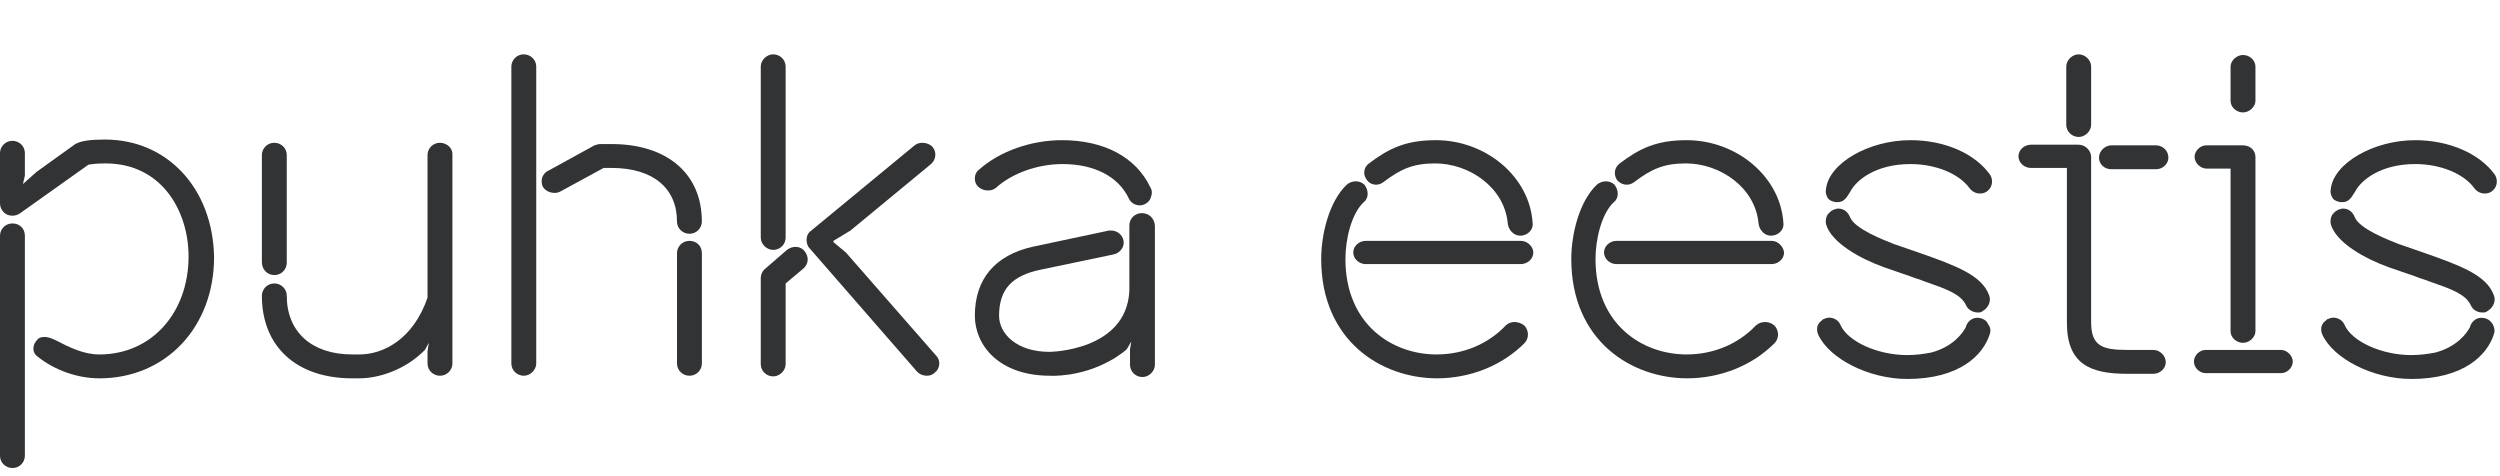 <svg width="184" height="35" viewBox="0 0 184 35" fill="none" xmlns="http://www.w3.org/2000/svg">
<path d="M152.992 10.08C153.474 10.08 153.908 9.652 153.908 9.177V4.902C153.908 4.427 153.474 4 152.992 4C152.51 4 152.077 4.427 152.077 4.902V9.177C152.077 9.7 152.51 10.08 152.992 10.08Z" fill="#323334"/>
<path d="M57.823 17.49C57.823 17.965 57.438 18.392 56.908 18.392C56.426 18.392 55.992 17.965 55.992 17.49V4.903C55.992 4.428 56.426 4 56.908 4C57.39 4 57.823 4.38 57.823 4.903V17.49Z" fill="#323334"/>
<path d="M56.33 19.77L57.92 18.392C58.353 18.06 58.932 18.107 59.221 18.487C59.558 18.915 59.51 19.437 59.124 19.77L57.823 20.862V26.799C57.823 27.274 57.39 27.702 56.908 27.702C56.426 27.702 55.992 27.322 55.992 26.799V20.482C55.992 20.197 56.137 19.912 56.33 19.77Z" fill="#323334"/>
<path d="M68.906 26.182L62.256 18.582L61.341 17.822V17.727L62.594 16.967L68.521 12.075C68.906 11.742 68.954 11.172 68.617 10.792C68.28 10.46 67.653 10.412 67.316 10.697L59.654 17.015C59.462 17.157 59.365 17.395 59.365 17.632C59.365 17.87 59.413 18.107 59.606 18.297L67.509 27.369C67.701 27.559 67.942 27.654 68.231 27.654C68.472 27.654 68.665 27.559 68.81 27.417C69.195 27.132 69.243 26.515 68.906 26.182Z" fill="#323334"/>
<path d="M164.17 12.407H162.387C161.954 12.407 161.52 11.98 161.52 11.552C161.52 11.125 161.906 10.697 162.387 10.697H165.086C165.616 10.697 166.001 11.077 166.001 11.552V24.377C166.001 24.804 165.568 25.232 165.086 25.232C164.604 25.232 164.17 24.852 164.17 24.377V12.407Z" fill="#323334"/>
<path d="M165.086 8.275C165.568 8.275 166.001 7.847 166.001 7.42V4.902C166.001 4.427 165.568 4.047 165.086 4.047C164.604 4.047 164.17 4.475 164.17 4.902V7.42C164.17 7.895 164.604 8.275 165.086 8.275Z" fill="#323334"/>
<path d="M124.08 12.027C122.442 12.027 121.526 12.455 120.273 13.405C119.84 13.737 119.31 13.595 119.021 13.262C118.731 12.835 118.828 12.312 119.213 12.027C120.659 10.935 121.912 10.317 124.128 10.317C127.839 10.317 131.067 13.025 131.26 16.445C131.308 16.967 130.826 17.347 130.344 17.347C129.863 17.347 129.477 16.919 129.429 16.445C129.188 13.785 126.586 12.027 124.08 12.027Z" fill="#323334"/>
<path d="M156.558 25.754H158.485C158.967 25.754 159.401 26.182 159.401 26.657C159.401 27.132 158.967 27.512 158.485 27.512H156.558C153.907 27.512 152.124 26.847 152.124 23.759V12.36H149.474C148.992 12.36 148.559 11.98 148.559 11.505C148.559 11.03 148.992 10.65 149.474 10.65H152.992C153.474 10.65 153.907 11.077 153.907 11.552V23.712C153.907 25.469 154.727 25.754 156.558 25.754Z" fill="#323334"/>
<path d="M158.678 10.697H155.401C154.92 10.697 154.486 11.125 154.486 11.6C154.486 12.075 154.871 12.455 155.401 12.455H158.678C159.16 12.455 159.594 12.075 159.594 11.6C159.594 11.077 159.16 10.697 158.678 10.697Z" fill="#323334"/>
<path d="M162.34 25.754H167.882C168.315 25.754 168.749 26.182 168.749 26.609C168.749 27.037 168.364 27.464 167.882 27.464H162.34C161.907 27.464 161.473 27.084 161.473 26.609C161.473 26.182 161.858 25.754 162.34 25.754Z" fill="#323334"/>
<path d="M146.246 23.712C146.15 23.569 145.957 23.474 145.813 23.427C145.042 23.237 144.753 23.854 144.704 23.997V24.044C144.464 24.519 143.741 25.517 142.151 25.944C141.669 26.039 141.042 26.134 140.368 26.134C138.199 26.134 135.983 25.137 135.453 23.902C135.308 23.569 134.971 23.379 134.634 23.379C134.489 23.379 134.344 23.427 134.248 23.474C134.2 23.474 134.152 23.522 134.104 23.569C133.622 23.902 133.718 24.377 133.814 24.614C134.634 26.419 137.573 27.892 140.368 27.892C144.223 27.892 145.957 26.134 146.439 24.614C146.487 24.472 146.536 24.282 146.439 24.044C146.343 23.902 146.295 23.807 146.246 23.712Z" fill="#323334"/>
<path d="M134.392 13.927C134.585 12.027 137.524 10.317 140.608 10.317C143.162 10.317 145.378 11.315 146.487 12.882C146.728 13.31 146.631 13.832 146.198 14.117C145.812 14.355 145.234 14.26 144.945 13.832C144.174 12.787 142.487 12.075 140.608 12.075C138.054 12.075 136.608 13.262 136.175 14.117C136.155 14.149 136.135 14.181 136.115 14.213C135.899 14.558 135.701 14.877 135.259 14.877H135.115C134.874 14.83 134.681 14.782 134.536 14.592C134.392 14.355 134.344 14.165 134.392 13.927Z" fill="#323334"/>
<path d="M129.236 23.949C127.935 25.327 126.103 26.087 124.128 26.087C120.899 26.087 117.43 23.902 117.43 19.057C117.43 17.632 117.864 15.732 118.779 14.877C118.972 14.735 119.068 14.497 119.068 14.26C119.068 14.022 118.972 13.785 118.827 13.595C118.49 13.262 117.912 13.262 117.526 13.595C116.225 14.83 115.647 17.252 115.647 19.057C115.647 25.089 120.08 27.844 124.176 27.844C126.633 27.844 128.995 26.894 130.633 25.232C130.97 24.852 130.922 24.282 130.585 23.949C130.199 23.617 129.621 23.617 129.236 23.949Z" fill="#323334"/>
<path d="M139.404 17.965L141.332 18.63C143.885 19.532 145.861 20.245 146.391 21.717C146.584 22.145 146.343 22.667 145.909 22.905C145.813 23 145.668 23 145.572 23C145.235 23 144.849 22.81 144.705 22.477C144.331 21.65 143.236 21.267 141.812 20.77L141.669 20.72C141.5 20.648 141.319 20.589 141.139 20.53C140.958 20.47 140.777 20.411 140.609 20.34L138.681 19.675C136.947 19.057 134.778 17.87 134.393 16.492C134.344 16.255 134.393 16.017 134.489 15.827C134.634 15.637 134.826 15.447 135.067 15.4C135.164 15.352 135.212 15.352 135.308 15.352C135.742 15.352 136.031 15.637 136.176 16.017C136.547 16.842 138.534 17.623 139.322 17.933L139.404 17.965Z" fill="#323334"/>
<path d="M183.35 23.712C183.254 23.569 183.061 23.474 182.916 23.427C182.145 23.237 181.856 23.854 181.808 23.997V24.044C181.567 24.519 180.844 25.517 179.254 25.944C178.772 26.039 178.146 26.134 177.471 26.134C175.303 26.134 173.086 25.137 172.556 23.902C172.412 23.569 172.074 23.379 171.737 23.379C171.593 23.379 171.448 23.427 171.352 23.474C171.303 23.474 171.255 23.522 171.207 23.569C170.725 23.902 170.822 24.377 170.918 24.614C171.737 26.419 174.676 27.892 177.471 27.892C181.326 27.892 183.061 26.134 183.543 24.614C183.591 24.472 183.639 24.282 183.543 24.044C183.495 23.902 183.446 23.807 183.35 23.712Z" fill="#323334"/>
<path d="M171.544 13.927C171.737 12.027 174.676 10.317 177.76 10.317C180.266 10.317 182.531 11.315 183.639 12.882C183.88 13.31 183.784 13.832 183.35 14.117C182.964 14.355 182.386 14.26 182.097 13.832C181.326 12.787 179.64 12.075 177.76 12.075C175.206 12.075 173.761 13.262 173.327 14.117C173.307 14.148 173.288 14.18 173.269 14.21L173.267 14.213C173.052 14.558 172.853 14.877 172.412 14.877H172.267C172.026 14.83 171.833 14.782 171.689 14.592C171.544 14.355 171.496 14.165 171.544 13.927Z" fill="#323334"/>
<path d="M178.482 18.63L176.555 17.965L176.473 17.933C175.684 17.623 173.698 16.842 173.326 16.017C173.182 15.637 172.892 15.352 172.459 15.352C172.362 15.352 172.314 15.352 172.218 15.4C171.977 15.447 171.784 15.637 171.64 15.827C171.543 16.017 171.495 16.255 171.543 16.492C171.929 17.87 174.097 19.057 175.832 19.675L177.759 20.34C177.928 20.411 178.109 20.47 178.289 20.53C178.47 20.589 178.651 20.648 178.819 20.72L178.962 20.77C180.387 21.267 181.482 21.65 181.855 22.477C182 22.81 182.337 23 182.723 23C182.819 23 182.963 23 183.06 22.905C183.493 22.667 183.734 22.145 183.542 21.717C183.012 20.245 181.036 19.532 178.482 18.63Z" fill="#323334"/>
<path d="M118.972 17.727H130.392C130.874 17.727 131.259 18.155 131.308 18.582C131.308 19.057 130.874 19.437 130.392 19.437H118.972C118.49 19.437 118.056 19.057 118.056 18.582C118.056 18.107 118.49 17.727 118.972 17.727Z" fill="#323334"/>
<path d="M101.817 13.405C103.07 12.455 103.985 12.027 105.624 12.027C108.129 12.027 110.731 13.785 110.972 16.445C111.021 16.919 111.406 17.347 111.888 17.347C112.37 17.347 112.852 16.967 112.804 16.445C112.611 13.025 109.382 10.317 105.672 10.317C103.455 10.317 102.203 10.935 100.757 12.027C100.371 12.312 100.275 12.835 100.612 13.262C100.853 13.595 101.383 13.737 101.817 13.405Z" fill="#323334"/>
<path d="M105.721 26.087C107.697 26.087 109.528 25.327 110.829 23.949C111.166 23.617 111.744 23.617 112.178 23.949C112.515 24.282 112.563 24.852 112.226 25.232C110.588 26.894 108.227 27.844 105.769 27.844C101.673 27.844 97.24 25.089 97.24 19.057C97.24 17.252 97.818 14.83 99.119 13.595C99.505 13.262 100.083 13.262 100.42 13.595C100.565 13.785 100.661 14.022 100.661 14.26C100.661 14.497 100.565 14.735 100.372 14.877C99.457 15.732 99.023 17.632 99.023 19.057C99.023 23.902 102.492 26.087 105.721 26.087Z" fill="#323334"/>
<path d="M111.936 17.727H100.516C100.034 17.727 99.6 18.107 99.6 18.582C99.6 19.057 100.034 19.437 100.516 19.437H111.936C112.418 19.437 112.852 19.057 112.852 18.582C112.852 18.155 112.418 17.727 111.936 17.727Z" fill="#323334"/>
<path d="M21.106 19.342C21.106 19.817 20.72 20.245 20.19 20.245C19.66 20.245 19.275 19.817 19.275 19.295V11.41C19.275 10.935 19.66 10.508 20.19 10.508C20.672 10.508 21.106 10.887 21.106 11.41V19.342Z" fill="#323334"/>
<path d="M32.381 10.508C31.851 10.508 31.466 10.935 31.466 11.41V21.907C30.406 24.995 28.189 26.087 26.454 26.087H25.924C22.937 26.087 21.106 24.425 21.106 21.765C21.106 21.242 20.672 20.862 20.19 20.862C19.66 20.862 19.275 21.29 19.275 21.765C19.275 25.517 21.828 27.845 25.924 27.845H26.454C27.803 27.845 29.779 27.274 31.273 25.755L31.562 25.232L31.466 25.85V26.752C31.466 27.274 31.899 27.654 32.381 27.654C32.911 27.654 33.297 27.227 33.297 26.752V11.41C33.345 10.935 32.911 10.508 32.381 10.508Z" fill="#323334"/>
<path d="M0 17.347C0 16.872 0.385 16.445 0.916 16.445C1.446 16.445 1.831 16.825 1.831 17.347V33.544C1.831 34.019 1.446 34.447 0.916 34.447C0.434 34.447 0 34.067 0 33.544V17.347Z" fill="#323334"/>
<path d="M7.71 10.27C6.65 10.27 5.975 10.365 5.541 10.602L2.698 12.645L1.687 13.547L1.831 12.93V11.268C1.831 10.745 1.397 10.365 0.916 10.365C0.385 10.365 0 10.793 0 11.268V14.972C0 15.21 0.096 15.447 0.289 15.637C0.578 15.922 1.108 15.97 1.494 15.685L6.505 12.123C6.794 12.075 7.132 12.027 7.758 12.027C11.95 12.027 13.878 15.59 13.878 18.867C13.878 23.047 11.131 26.087 7.324 26.087C6.168 26.087 5.204 25.612 3.999 24.995C3.71 24.852 3.132 24.662 2.795 24.947C2.602 25.137 2.458 25.375 2.458 25.66C2.458 25.897 2.554 26.087 2.747 26.23C4.048 27.274 5.734 27.845 7.324 27.845C12.191 27.845 15.757 24.092 15.757 18.915C15.661 13.88 12.336 10.27 7.71 10.27Z" fill="#323334"/>
<path d="M37.636 4.902C37.636 4.427 38.022 4 38.551 4C39.033 4 39.467 4.38 39.467 4.902V26.752C39.467 27.227 39.033 27.654 38.551 27.654C38.07 27.654 37.636 27.274 37.636 26.752V4.902Z" fill="#323334"/>
<path d="M45.008 10.602H44.189C44.044 10.602 43.9 10.65 43.755 10.697L40.382 12.55C40.141 12.645 39.996 12.835 39.9 13.072C39.852 13.31 39.852 13.547 39.948 13.737C40.189 14.165 40.816 14.307 41.201 14.117L44.429 12.36H45.008C48.044 12.36 49.826 13.832 49.826 16.302C49.826 16.825 50.26 17.205 50.742 17.205C51.272 17.205 51.657 16.777 51.657 16.302C51.657 12.787 49.104 10.602 45.008 10.602Z" fill="#323334"/>
<path d="M49.828 18.63C49.828 18.155 50.213 17.727 50.743 17.727C51.273 17.727 51.659 18.107 51.659 18.63V26.752C51.659 27.227 51.273 27.654 50.743 27.654C50.261 27.654 49.828 27.274 49.828 26.752V18.63Z" fill="#323334"/>
<path d="M73.291 13.832C74.495 12.74 76.375 12.075 78.206 12.075C80.519 12.075 82.302 12.977 83.073 14.592C83.217 14.925 83.554 15.115 83.892 15.115C84.036 15.115 84.181 15.067 84.277 15.02C84.47 14.925 84.663 14.735 84.711 14.497C84.807 14.26 84.807 14.022 84.663 13.785C83.603 11.552 81.242 10.317 78.158 10.317C75.893 10.317 73.58 11.125 72.038 12.502C71.845 12.645 71.749 12.882 71.749 13.12C71.749 13.357 71.797 13.547 71.99 13.737C72.327 14.07 72.953 14.117 73.291 13.832Z" fill="#323334"/>
<path d="M83.121 16.587C83.121 16.065 83.554 15.685 84.036 15.685C84.566 15.685 84.952 16.065 85 16.587V26.847C85 27.322 84.566 27.749 84.085 27.749C83.554 27.749 83.169 27.322 83.169 26.847V25.707L83.265 25.137L82.928 25.707C82.88 25.754 82.832 25.79 82.784 25.826C82.735 25.861 82.687 25.897 82.639 25.944C82.253 26.229 81.964 26.419 81.675 26.562C79.459 27.797 77.29 27.654 77.29 27.654C73.484 27.654 71.749 25.374 71.749 23.237C71.749 20.529 73.243 18.772 76.037 18.154L81.627 16.967H81.772C82.205 16.967 82.591 17.252 82.687 17.68C82.735 17.917 82.687 18.154 82.543 18.345C82.398 18.535 82.205 18.677 81.964 18.724L76.519 19.864C74.544 20.292 73.532 21.242 73.532 23.237C73.532 24.567 74.833 25.897 77.242 25.897C77.242 25.897 82.928 25.849 83.121 21.384V16.587Z" fill="#323334"/>
</svg>
